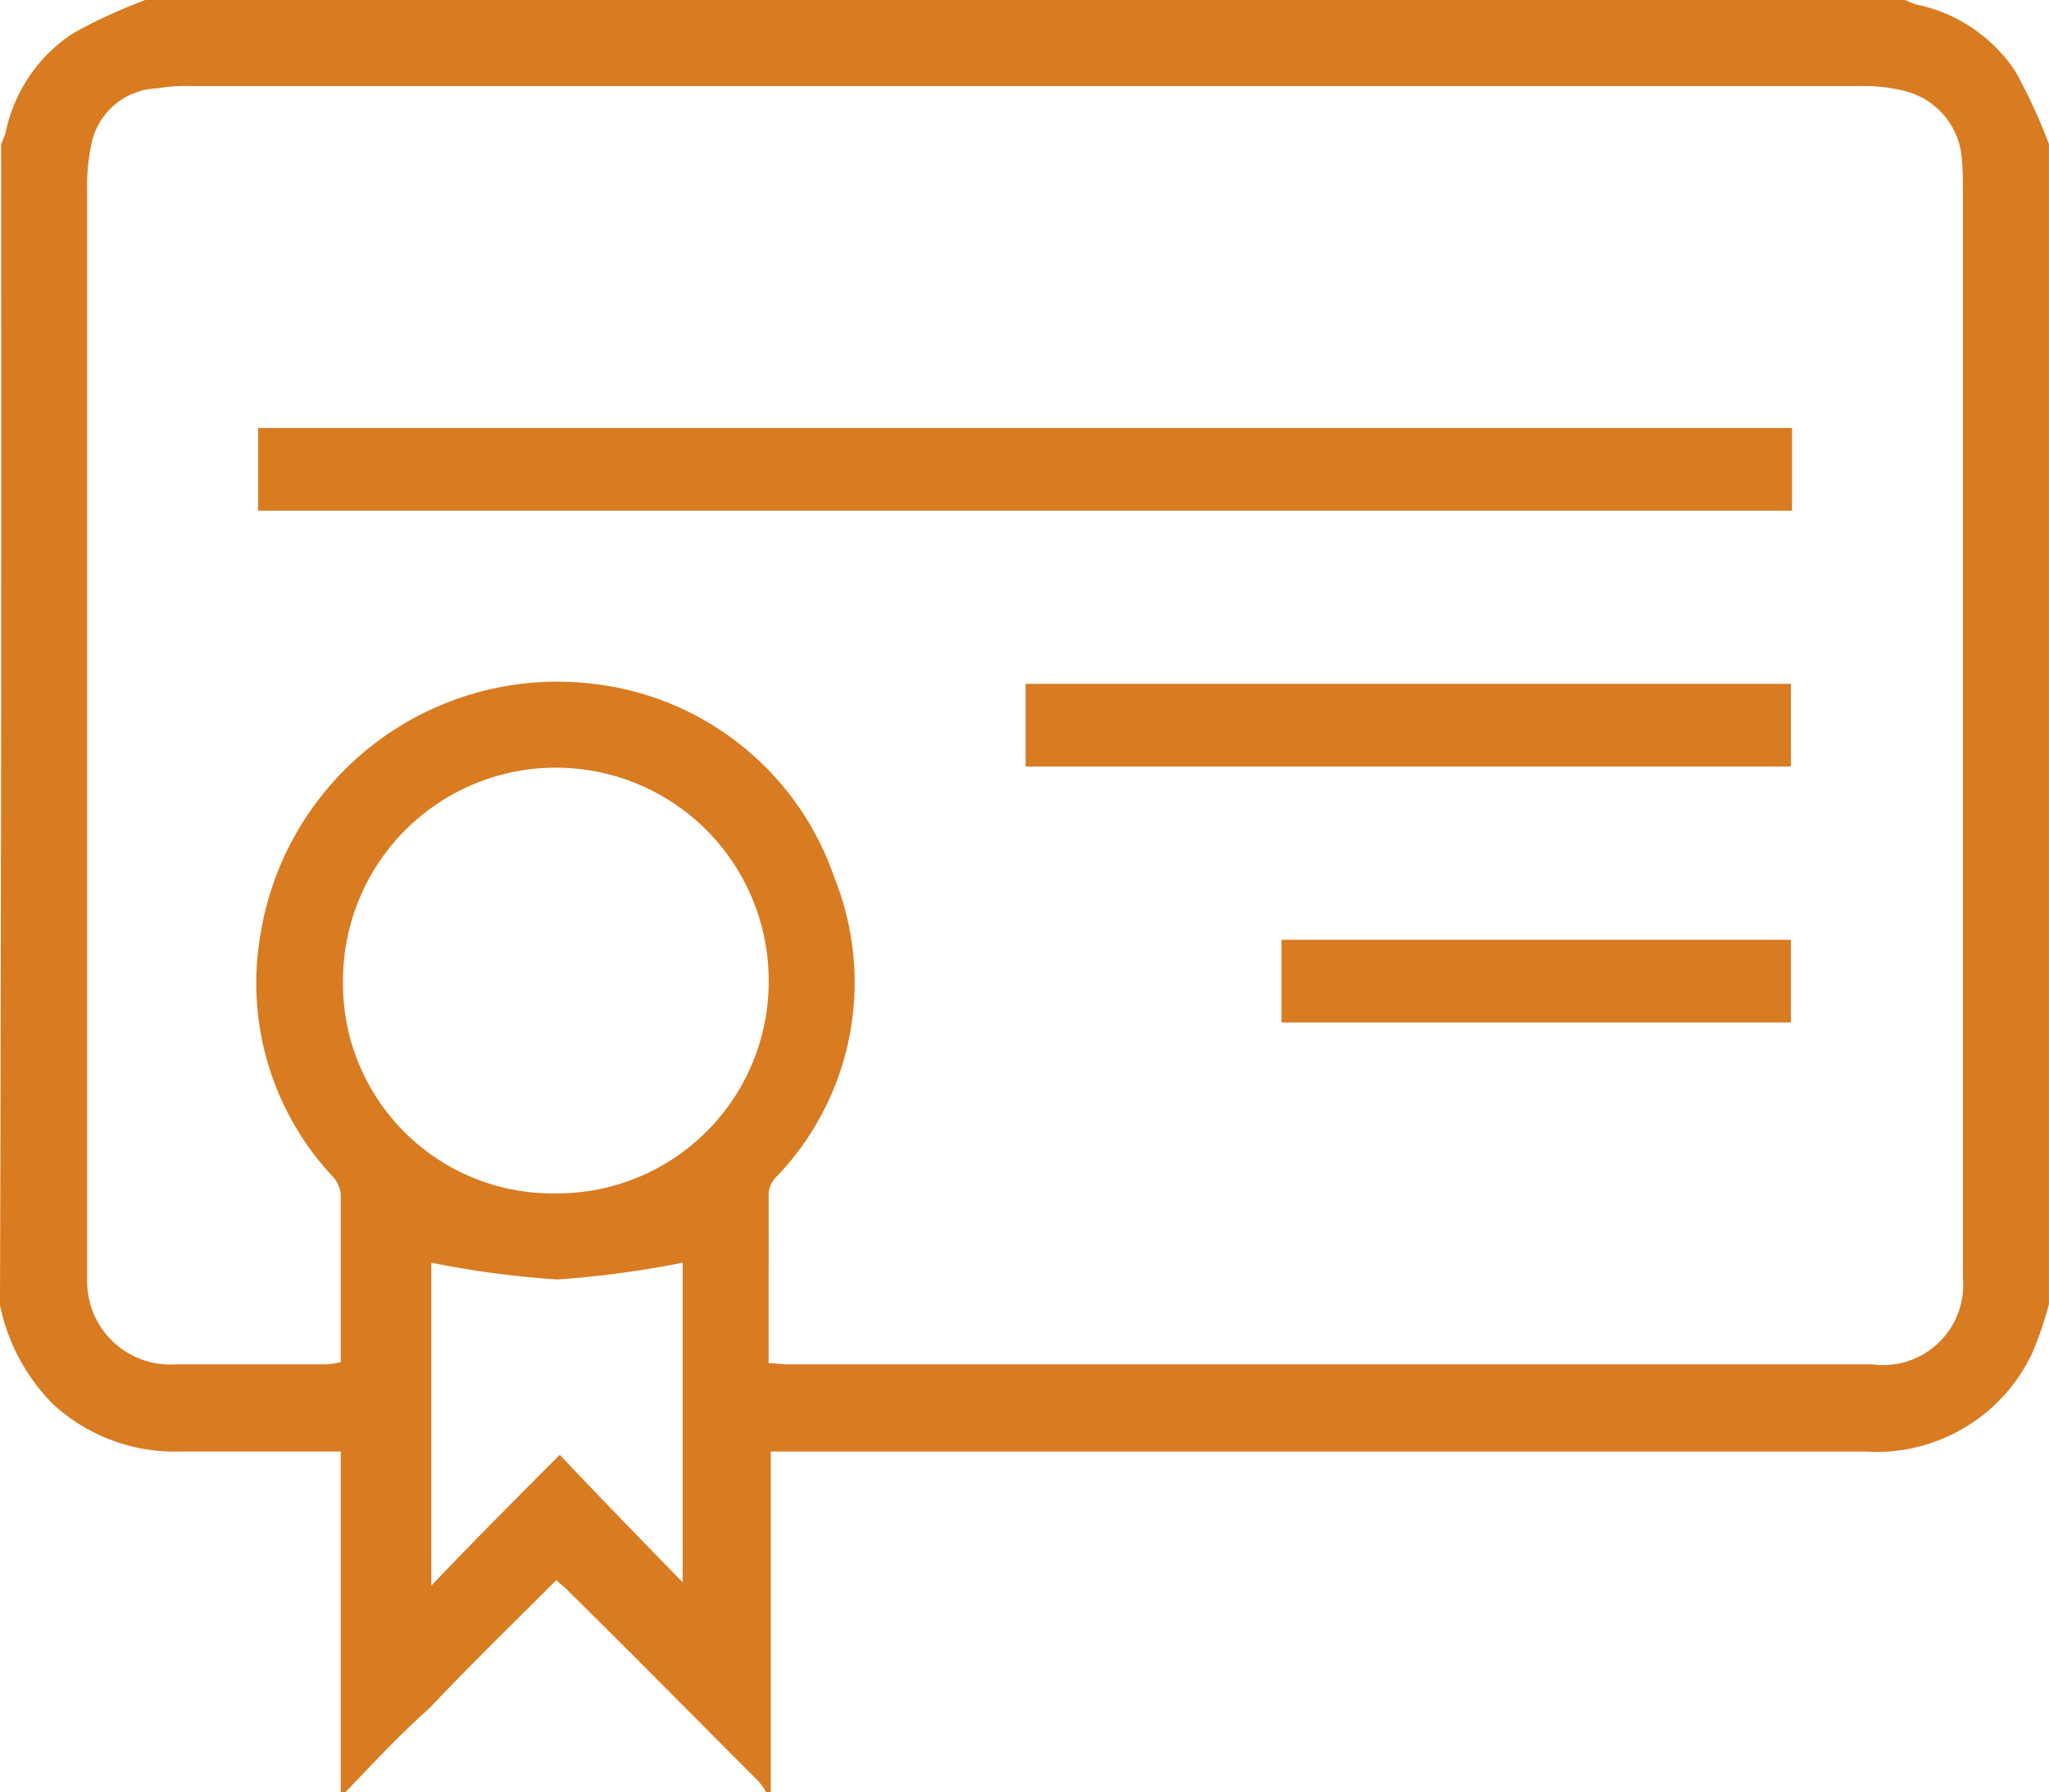 <svg id="zU7q3k.tif_1_" xmlns="http://www.w3.org/2000/svg" width="42.801" height="37.433" viewBox="0 0 42.801 37.433">
  <g id="Grupo_10" data-name="Grupo 10" transform="translate(0)">
    <path id="Caminho_14" data-name="Caminho 14" d="M7.111,37.433H7.018V30.315H3.657a3.754,3.754,0,0,1-2.66-1A4.109,4.109,0,0,1-.1,27.258q.035-12.147.023-24.248a2.421,2.421,0,0,0,.093-.233A3.261,3.261,0,0,1,1.417.7,11.208,11.208,0,0,1,2.934,0H39.69a2.421,2.421,0,0,0,.233.093A3.261,3.261,0,0,1,42,1.494a11.208,11.208,0,0,1,.7,1.517V27.235a7.6,7.6,0,0,1-.35,1.027,3.6,3.6,0,0,1-3.477,2.054H16v7.118h-.093a1.417,1.417,0,0,0-.163-.233c-1.354-1.354-2.684-2.707-4.037-4.037-.047-.047-.117-.093-.187-.163-.91.91-1.8,1.774-2.66,2.684C8.231,36.243,7.671,36.85,7.111,37.433Zm8.845-8.962c.163,0,.28.023.373.023H39.013a1.673,1.673,0,0,0,1.89-1.8V4.014c0-.233,0-.467-.023-.7a1.573,1.573,0,0,0-1.144-1.4,3.42,3.42,0,0,0-.98-.117H3.891a3.533,3.533,0,0,0-.7.047,1.456,1.456,0,0,0-1.354,1.05A4.1,4.1,0,0,0,1.72,3.967v22.8a1.736,1.736,0,0,0,1.844,1.727H6.691a1.831,1.831,0,0,0,.327-.047v-3.5a.66.66,0,0,0-.21-.42,5.915,5.915,0,0,1-1.47-4.994,6.28,6.28,0,0,1,6.955-5.251,6.047,6.047,0,0,1,5.041,4.061,5.86,5.86,0,0,1-1.19,6.208.579.579,0,0,0-.187.35ZM11.5,24.924a4.422,4.422,0,0,0,4.457-4.434,4.446,4.446,0,0,0-8.892-.023A4.379,4.379,0,0,0,11.5,24.924Zm.093,5.461c.863.91,1.7,1.774,2.567,2.66V26.371a20.614,20.614,0,0,1-2.614.35,19.889,19.889,0,0,1-2.637-.35v6.745C9.8,32.182,10.635,31.342,11.592,30.385Z" transform="translate(0.1)" fill="#d87b21"/>
    <path id="Caminho_15" data-name="Caminho 15" d="M23,40.027V38.3H55.042v1.727Z" transform="translate(-17.609 -29.362)" fill="#d87b21"/>
    <path id="Caminho_16" data-name="Caminho 16" d="M91.7,62.927V61.2h15.986v1.727Z" transform="translate(-70.276 -46.918)" fill="#d87b21"/>
    <path id="Caminho_17" data-name="Caminho 17" d="M114.6,85.827V84.1h10.642v1.727Z" transform="translate(-87.832 -64.473)" fill="#d87b21"/>
  </g>
</svg>
